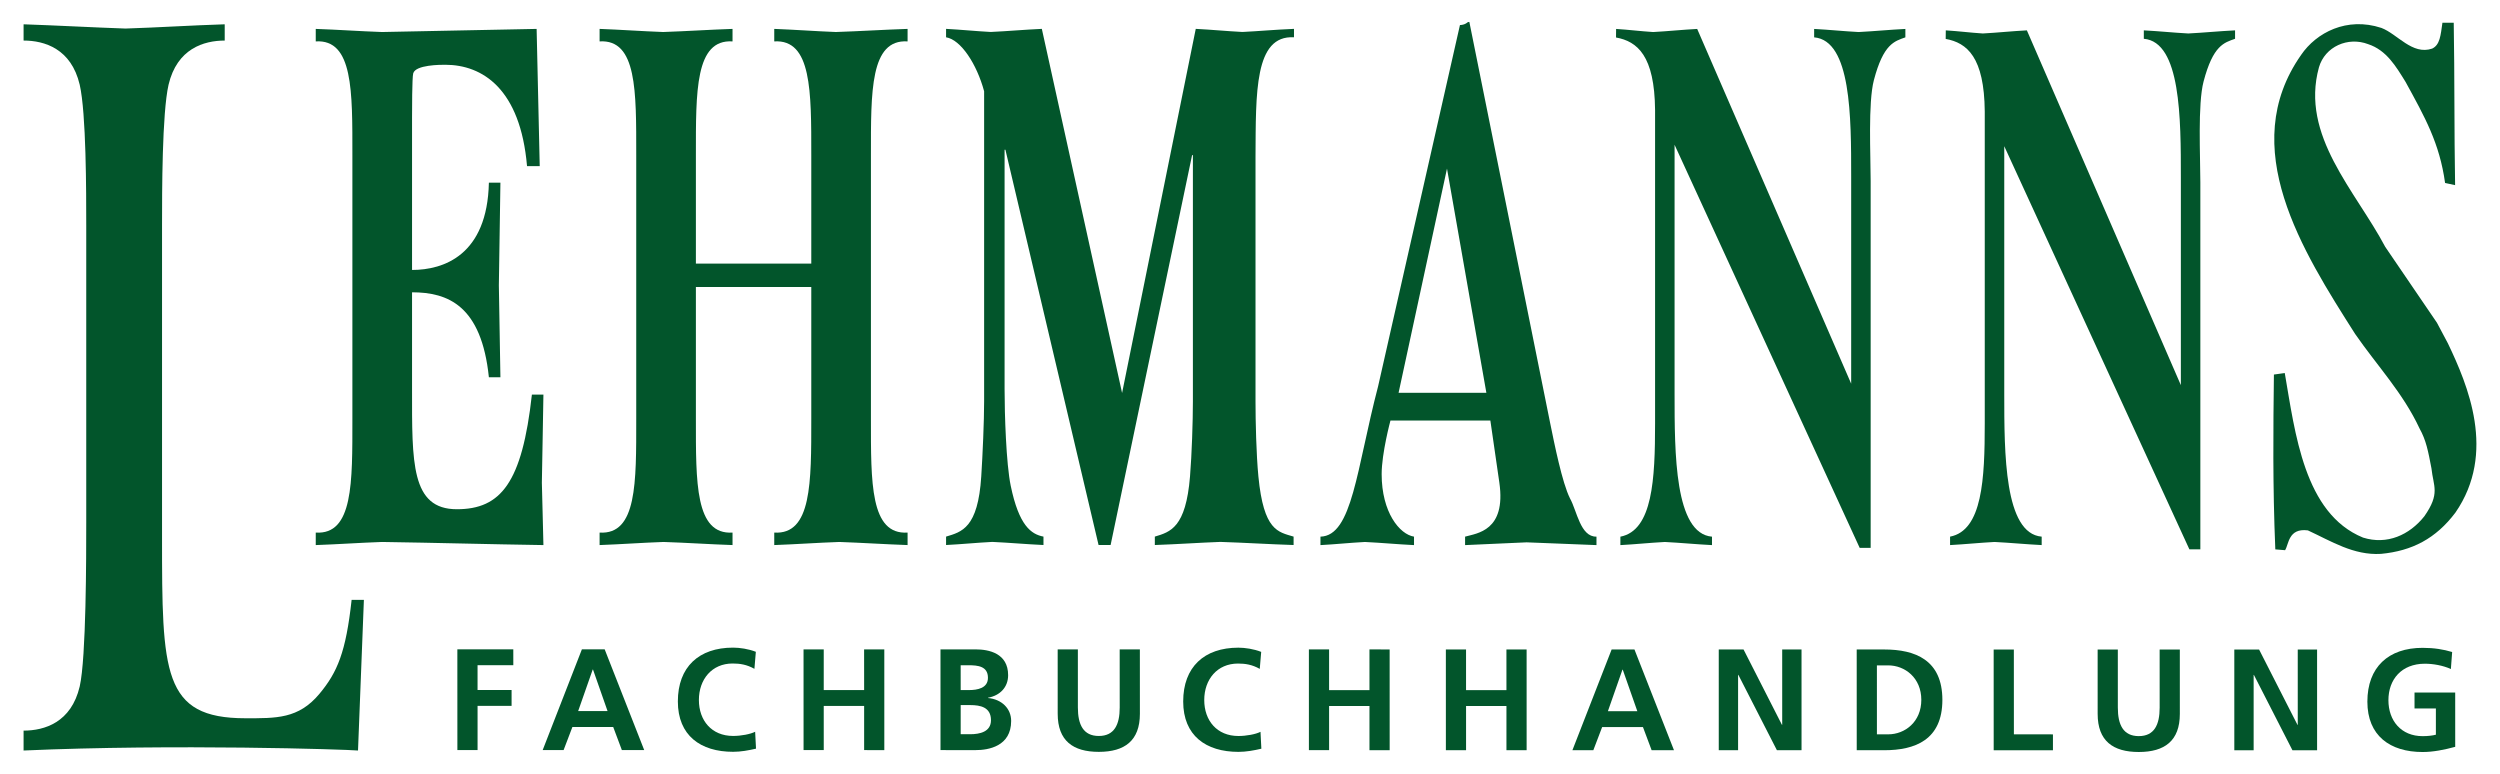 <?xml version="1.0" encoding="UTF-8" standalone="no"?>
<!DOCTYPE svg PUBLIC "-//W3C//DTD SVG 1.0//EN" "http://www.w3.org/TR/2001/REC-SVG-20010904/DTD/svg10.dtd">
<!-- Created with Inkscape (http://www.inkscape.org/) by Marsupilami -->
<svg
   xmlns:svg="http://www.w3.org/2000/svg"
   xmlns="http://www.w3.org/2000/svg"
   version="1.0"
   width="1024"
   height="317"
   viewBox="-1.569 -1.569 178.862 55.445"
   id="svg2982">
  <defs
     id="defs2984" />
  <path
     d="M 31.078,52.165 L 32.524,52.165 L 32.524,49.001 L 34.961,49.002 L 34.961,47.865 L 32.523,47.864 L 32.523,46.086 L 35.085,46.086 L 35.084,44.949 L 31.076,44.949"
     id="path2637"
     style="fill:#02552b;fill-opacity:1;fill-rule:nonzero;stroke:none" />
  <path
     d="M 41.837,49.375 L 39.73,49.375 L 40.773,46.398 L 40.794,46.398 L 41.837,49.375 z M 37.189,52.166 L 38.688,52.166 L 39.318,50.513 L 42.241,50.513 L 42.861,52.166 L 44.462,52.166 L 41.63,44.95 L 39.998,44.95"
     id="path2641"
     style="fill:#02552b;fill-opacity:1;fill-rule:evenodd;stroke:none" />
  <path
     d="M 52.41,50.855 C 52.069,51.03 51.398,51.155 50.83,51.155 C 49.29,51.154 48.38,50.047 48.38,48.58 C 48.38,47.101 49.31,45.964 50.797,45.965 C 51.314,45.965 51.81,46.038 52.358,46.347 L 52.46,45.127 C 51.934,44.92 51.304,44.828 50.828,44.828 C 48.38,44.828 46.871,46.212 46.873,48.684 C 46.873,51.123 48.495,52.291 50.83,52.291 C 51.377,52.292 51.945,52.189 52.472,52.065"
     id="path2645"
     style="fill:#02552b;fill-opacity:1;fill-rule:nonzero;stroke:none" />
  <path
     d="M 55.879,52.169 L 57.325,52.169 L 57.324,49.005 L 60.218,49.006 L 60.218,52.169 L 61.664,52.17 L 61.663,44.954 L 60.216,44.953 L 60.218,47.869 L 57.324,47.867 L 57.324,44.953 L 55.877,44.953"
     id="path2649"
     style="fill:#02552b;fill-opacity:1;fill-rule:nonzero;stroke:none" />
  <path
     d="M 67.135,48.944 L 67.817,48.944 C 68.54,48.944 69.305,49.089 69.305,50.03 C 69.305,50.867 68.489,51.032 67.817,51.032 L 67.135,51.032 L 67.135,48.944 z M 67.134,46.09 L 67.692,46.09 C 68.354,46.09 69.088,46.153 69.088,46.99 C 69.088,47.735 68.334,47.869 67.724,47.869 L 67.135,47.869 L 67.134,46.09 z M 65.689,52.169 L 68.21,52.17 C 69.119,52.17 70.751,51.901 70.751,50.081 C 70.751,49.193 70.079,48.531 69.097,48.438 L 69.097,48.416 C 69.955,48.261 70.534,47.663 70.534,46.804 C 70.534,45.222 69.139,44.954 68.209,44.954 L 65.688,44.953"
     id="path2653"
     style="fill:#02552b;fill-opacity:1;fill-rule:evenodd;stroke:none" />
  <path
     d="M 74.085,49.565 C 74.085,51.499 75.181,52.295 77.03,52.295 C 78.879,52.295 79.974,51.499 79.974,49.566 L 79.972,44.955 L 78.526,44.955 L 78.528,49.121 C 78.528,50.351 78.135,51.157 77.03,51.157 C 75.924,51.157 75.531,50.351 75.531,49.121 L 75.53,44.954 L 74.084,44.954"
     id="path2657"
     style="fill:#02552b;fill-opacity:1;fill-rule:nonzero;stroke:none" />
  <path
     d="M 88.614,50.859 C 88.272,51.035 87.601,51.159 87.032,51.159 C 85.494,51.159 84.584,50.051 84.584,48.584 C 84.584,47.105 85.514,45.969 87.001,45.969 C 87.517,45.969 88.014,46.041 88.561,46.351 L 88.664,45.133 C 88.138,44.925 87.507,44.831 87.031,44.831 C 84.584,44.831 83.075,46.216 83.076,48.686 C 83.076,51.126 84.699,52.295 87.034,52.296 C 87.581,52.296 88.149,52.193 88.676,52.069"
     id="path2661"
     style="fill:#02552b;fill-opacity:1;fill-rule:nonzero;stroke:none" />
  <path
     d="M 92.082,52.172 L 93.529,52.172 L 93.528,49.009 L 96.421,49.01 L 96.421,52.174 L 97.868,52.174 L 97.866,44.958 L 96.42,44.956 L 96.421,47.873 L 93.528,47.871 L 93.528,44.956 L 92.081,44.956"
     id="path2665"
     style="fill:#02552b;fill-opacity:1;fill-rule:nonzero;stroke:none" />
  <path
     d="M 101.895,52.174 L 103.341,52.174 L 103.341,49.01 L 106.234,49.011 L 106.234,52.174 L 107.68,52.175 L 107.679,44.959 L 106.233,44.958 L 106.234,47.874 L 103.34,47.873 L 103.34,44.958 L 101.894,44.958"
     id="path2669"
     style="fill:#02552b;fill-opacity:1;fill-rule:nonzero;stroke:none" />
  <path
     d="M 115.611,49.383 L 113.502,49.383 L 114.545,46.405 L 114.566,46.405 L 115.611,49.383 z M 110.961,52.174 L 112.46,52.174 L 113.09,50.52 L 116.014,50.52 L 116.634,52.174 L 118.235,52.174 L 115.404,44.958 L 113.771,44.958"
     id="path2673"
     style="fill:#02552b;fill-opacity:1;fill-rule:evenodd;stroke:none" />
  <path
     d="M 121.445,52.176 L 122.829,52.176 L 122.829,46.78 L 122.849,46.78 L 125.609,52.176 L 127.375,52.178 L 127.374,44.961 L 125.989,44.96 L 125.99,50.358 L 125.97,50.358 L 123.22,44.96 L 121.444,44.96"
     id="path2677"
     style="fill:#02552b;fill-opacity:1;fill-rule:nonzero;stroke:none" />
  <path
     d="M 131.329,52.178 L 133.303,52.178 C 135.512,52.178 137.465,51.434 137.465,48.57 C 137.464,45.706 135.511,44.961 133.3,44.961 L 131.327,44.961 L 131.329,52.178 z M 132.774,46.099 L 133.58,46.099 C 134.789,46.099 135.956,46.999 135.956,48.57 C 135.956,50.141 134.789,51.041 133.581,51.04 L 132.775,51.04"
     id="path2681"
     style="fill:#02552b;fill-opacity:1;fill-rule:evenodd;stroke:none" />
  <path
     d="M 141.141,52.179 L 145.386,52.179 L 145.386,51.042 L 142.588,51.041 L 142.585,44.962 L 141.139,44.962"
     id="path2685"
     style="fill:#02552b;fill-opacity:1;fill-rule:nonzero;stroke:none" />
  <path
     d="M 148.589,49.575 C 148.589,51.509 149.685,52.305 151.534,52.305 C 153.382,52.305 154.477,51.509 154.477,49.576 L 154.476,44.965 L 153.03,44.965 L 153.031,49.131 C 153.031,50.361 152.639,51.167 151.534,51.167 C 150.428,51.167 150.035,50.361 150.035,49.131 L 150.034,44.964 L 148.588,44.964"
     id="path2689"
     style="fill:#02552b;fill-opacity:1;fill-rule:nonzero;stroke:none" />
  <path
     d="M 158.38,52.181 L 159.764,52.181 L 159.764,46.785 L 159.784,46.785 L 162.544,52.181 L 164.31,52.182 L 164.309,44.966 L 162.924,44.965 L 162.925,50.362 L 162.905,50.362 L 160.155,44.965 L 158.379,44.965"
     id="path2693"
     style="fill:#02552b;fill-opacity:1;fill-rule:nonzero;stroke:none" />
  <path
     d="M 173.986,45.142 C 173.366,44.956 172.705,44.843 171.869,44.843 C 169.42,44.843 167.911,46.227 167.912,48.699 C 167.912,51.138 169.535,52.306 171.87,52.306 C 172.645,52.307 173.44,52.141 174.205,51.935 L 174.204,48.047 L 171.29,48.047 L 171.29,49.185 L 172.82,49.185 L 172.82,51.066 C 172.572,51.129 172.262,51.17 171.87,51.17 C 170.33,51.17 169.421,50.062 169.42,48.595 C 169.42,47.116 170.35,45.98 172.034,45.98 C 172.613,45.98 173.335,46.104 173.894,46.362"
     id="path2697"
     style="fill:#02552b;fill-opacity:1;fill-rule:nonzero;stroke:none" />
  <path
     d="M 98.506,26.574 L 104.796,26.574 L 101.975,10.51 L 98.506,26.574 z M 97.924,28.561 C 97.924,28.561 97.294,30.891 97.294,32.4 C 97.294,35.136 98.579,36.711 99.612,36.877 L 99.612,37.483 C 98.439,37.426 97.266,37.315 96.093,37.259 C 95.031,37.315 93.971,37.426 92.91,37.483 L 92.91,36.877 C 95.2,36.822 95.491,32.029 97.039,26.108 L 102.903,0.226 C 102.97,0.225 103.041,0.216 103.118,0.198 C 103.269,0.163 103.395,0.083 103.47,0.015 L 103.576,5.6843419e-14 L 109.36,28.712 C 109.668,30.221 110.225,33.014 110.784,34.131 C 111.287,35.025 111.526,36.903 112.684,36.877 L 112.684,37.483 C 111.007,37.426 109.355,37.341 107.679,37.285 C 106.226,37.341 104.724,37.426 103.271,37.483 L 103.271,36.877 C 104.112,36.635 106.222,36.479 105.726,33.01 L 105.082,28.558"
     id="path2701"
     style="fill:#02552b;fill-opacity:1;fill-rule:evenodd;stroke:none" />
  <path
     d="M 20.931,37.481 C 22.524,37.425 24.087,37.314 25.679,37.258 C 29.534,37.314 33.388,37.425 37.242,37.481 C 37.215,35.974 37.159,34.521 37.13,33.014 C 37.159,30.89 37.215,28.823 37.242,26.7 L 36.416,26.7 C 35.718,33.014 34.197,34.913 31.041,34.913 C 27.746,34.913 27.83,31.561 27.83,26.309 L 27.83,19.372 C 30.4,19.372 32.804,20.32 33.335,25.46 L 34.161,25.46 C 34.133,23.169 34.078,21.17 34.049,18.88 C 34.078,16.31 34.133,14.089 34.161,11.519 L 33.335,11.519 C 33.222,16.714 30.093,17.771 27.83,17.771 L 27.83,6.87 C 27.83,6.424 27.83,3.965 27.914,3.685 C 28.081,3.071 29.869,3.071 30.204,3.071 C 32.885,3.071 35.593,4.803 36.068,10.334 L 36.977,10.334 L 36.755,0.502 C 33.347,0.557 29.087,0.669 25.679,0.725 C 24.087,0.669 22.524,0.557 20.931,0.502 L 20.931,1.397 C 23.613,1.229 23.556,4.971 23.556,9.551 L 23.556,28.433 C 23.556,33.014 23.613,36.754 20.931,36.586"
     id="path2705"
     style="fill:#02552b;fill-opacity:1;fill-rule:nonzero;stroke:none" />
  <path
     d="M 48.165,18.992 L 56.432,18.992 L 56.432,28.431 C 56.432,33.013 56.46,36.752 53.779,36.586 L 53.779,37.48 C 55.343,37.424 56.879,37.312 58.443,37.258 C 60.062,37.314 61.711,37.424 63.331,37.48 L 63.331,36.586 C 60.649,36.752 60.705,33.013 60.705,28.431 L 60.705,9.551 C 60.705,4.97 60.65,1.229 63.331,1.397 L 63.331,0.501 C 61.627,0.557 59.895,0.669 58.191,0.724 C 56.711,0.667 55.259,0.557 53.779,0.501 L 53.779,1.397 C 56.46,1.229 56.432,4.97 56.432,9.551 L 56.432,17.315 L 48.165,17.315 L 48.165,9.551 C 48.165,4.97 48.109,1.229 50.79,1.397 L 50.79,0.501 C 49.142,0.557 47.466,0.669 45.819,0.724 C 44.311,0.669 42.774,0.557 41.266,0.501 L 41.266,1.397 C 43.947,1.229 43.891,4.97 43.891,9.551 L 43.891,28.431 C 43.891,33.013 43.947,36.752 41.266,36.586 L 41.266,37.48 C 42.803,37.424 44.311,37.312 45.846,37.258 C 47.495,37.312 49.142,37.424 50.79,37.48 L 50.79,36.586 C 48.109,36.752 48.165,33.013 48.165,28.431"
     id="path2709"
     style="fill:#02552b;fill-opacity:1;fill-rule:nonzero;stroke:none" />
  <path
     d="M 131.541,37.682 L 132.327,37.682 L 132.327,11.396 C 132.327,9.553 132.134,5.791 132.558,4.171 C 133.243,1.564 134.031,1.387 134.814,1.107 L 134.814,0.504 C 133.696,0.559 132.579,0.67 131.463,0.726 C 130.4,0.67 129.34,0.559 128.278,0.504 L 128.278,1.107 C 130.931,1.331 130.931,6.815 130.931,11.061 L 130.931,25.92 L 119.899,0.504 C 118.838,0.559 117.804,0.67 116.744,0.726 C 115.85,0.67 114.984,0.559 114.09,0.504 L 114.084,1.117 C 115.619,1.396 116.847,2.426 116.882,6.312 L 116.882,28.769 C 116.882,32.735 116.715,36.432 114.397,36.879 L 114.397,37.483 C 115.457,37.426 116.52,37.315 117.581,37.259 C 118.698,37.316 119.843,37.426 120.96,37.483 L 120.96,36.879 C 118.279,36.655 118.279,30.891 118.279,26.646 L 118.279,8.804"
     id="path2713"
     style="fill:#02552b;fill-opacity:1;fill-rule:nonzero;stroke:none" />
  <path
     d="M 173.289,0.062 L 174.099,0.062 C 174.165,3.841 174.13,7.803 174.197,11.695 L 173.479,11.539 C 173.085,8.682 172.026,6.814 170.645,4.295 C 169.965,3.2 169.289,2.027 167.964,1.593 C 166.523,1.045 164.875,1.761 164.442,3.257 C 163.096,8.149 167.059,12.088 169.191,16.116 L 172.894,21.549 L 173.681,23.029 C 175.1,26.001 177.179,30.866 174.219,35.155 C 172.82,37.013 171.118,37.9 168.887,38.111 C 166.925,38.229 165.321,37.2 163.648,36.428 C 162.235,36.246 162.286,37.449 162.016,37.847 L 161.317,37.79 C 161.123,33.155 161.17,29.159 161.216,25.264 L 161.994,25.156 C 162.736,29.446 163.379,35.222 167.601,36.945 C 169.324,37.486 170.925,36.759 171.99,35.422 C 173.145,33.774 172.64,33.292 172.502,31.979 C 172.262,30.73 172.124,29.98 171.651,29.13 C 170.461,26.574 168.623,24.651 167.035,22.355 C 163.251,16.409 158.53,8.973 163.166,2.364 C 164.256,0.767 166.44,-0.385 168.917,0.431 C 170.07,0.869 171.127,2.396 172.55,1.914 C 173.114,1.651 173.16,0.963 173.289,0.062"
     id="path2725"
     style="fill:#02552b;fill-opacity:1;fill-rule:nonzero;stroke:none" />
  <path
     d="M 4.489,35.844 C 4.489,38.274 4.489,45.56 4.021,47.61 C 3.414,50.191 1.496,50.774 0,50.774 L 0,52.199 C 10.791,51.72 23.165,52.123 23.959,52.199 L 24.38,41.406 L 23.501,41.406 C 23.091,45.16 22.48,46.594 21.196,48.136 C 19.695,49.94 18.087,49.888 15.89,49.888 C 9.951,49.888 9.919,46.627 9.919,36.906 L 9.919,14.601 C 9.919,12.171 9.919,6.551 10.386,4.5 C 10.994,1.919 12.911,1.337 14.409,1.337 L 14.409,0.172 C 12.024,0.247 9.685,0.4 7.3,0.476 C 5.055,0.4 2.245,0.247 0,0.172 L 0,1.336 C 1.496,1.337 3.414,1.919 4.021,4.5 C 4.489,6.551 4.489,12.17 4.489,14.601"
     id="path2729"
     style="fill:#02552b;fill-opacity:1;fill-rule:nonzero;stroke:none" />
  <path
     d="M 155.16,37.785 L 155.946,37.785 L 155.946,11.499 C 155.946,9.655 155.752,5.893 156.176,4.274 C 156.861,1.666 157.65,1.49 158.433,1.21 L 158.433,0.606 C 157.315,0.661 156.197,0.772 155.081,0.829 C 154.019,0.772 152.959,0.661 151.896,0.606 L 151.896,1.21 C 154.55,1.434 154.55,6.918 154.55,11.164 L 154.55,26.023 L 143.518,0.606 C 142.456,0.661 141.423,0.772 140.363,0.829 C 139.469,0.772 138.602,0.661 137.709,0.606 L 137.702,1.219 C 139.238,1.499 140.466,2.529 140.501,6.415 L 140.501,28.767 C 140.501,32.734 140.334,36.43 138.016,36.877 L 138.016,37.481 C 139.076,37.425 140.139,37.314 141.2,37.258 C 142.316,37.314 143.461,37.425 144.579,37.481 L 144.579,36.877 C 141.898,36.654 141.898,30.89 141.898,26.645 L 141.898,8.906"
     id="path2733"
     style="fill:#02552b;fill-opacity:1;fill-rule:nonzero;stroke:none" />
  <path
     d="M 77.013,37.477 L 77.876,37.477 L 83.713,9.547 L 83.771,9.547 L 83.771,27.2 C 83.771,28.596 83.694,30.99 83.565,32.561 C 83.265,36.241 82.157,36.539 81.044,36.874 L 81.044,37.477 C 82.656,37.421 84.21,37.31 85.736,37.254 C 87.495,37.31 89.225,37.421 90.985,37.477 L 90.985,36.874 C 89.87,36.539 88.84,36.46 88.463,32.561 C 88.311,30.992 88.257,28.596 88.257,27.2 L 88.257,9.66 C 88.286,5.079 88.17,0.935 91.014,1.103 L 91.014,0.499 C 89.665,0.554 88.493,0.665 87.319,0.721 C 86.205,0.665 85.09,0.554 83.976,0.499 L 78.698,26.585 L 72.949,0.499 C 71.718,0.554 70.515,0.665 69.284,0.721 C 68.228,0.665 67.142,0.554 66.088,0.499 L 66.088,1.103 C 67.142,1.27 68.286,3.011 68.814,4.968 L 68.814,27.2 C 68.814,28.596 68.71,30.989 68.609,32.561 C 68.373,36.278 67.201,36.539 66.088,36.874 L 66.088,37.477 C 67.201,37.421 68.286,37.31 69.401,37.254 C 70.632,37.31 71.835,37.421 73.066,37.477 L 73.066,36.874 C 72.186,36.706 71.312,36.095 70.72,33.233 C 70.391,31.644 70.28,28.094 70.28,26.305 L 70.28,9.156 L 70.339,9.156"
     id="path2737"
     style="fill:#02552b;fill-opacity:1;fill-rule:nonzero;stroke:none" />
</svg>
<!-- version: 20090314, original size: 175.72363 52.306255, border: 3% -->
